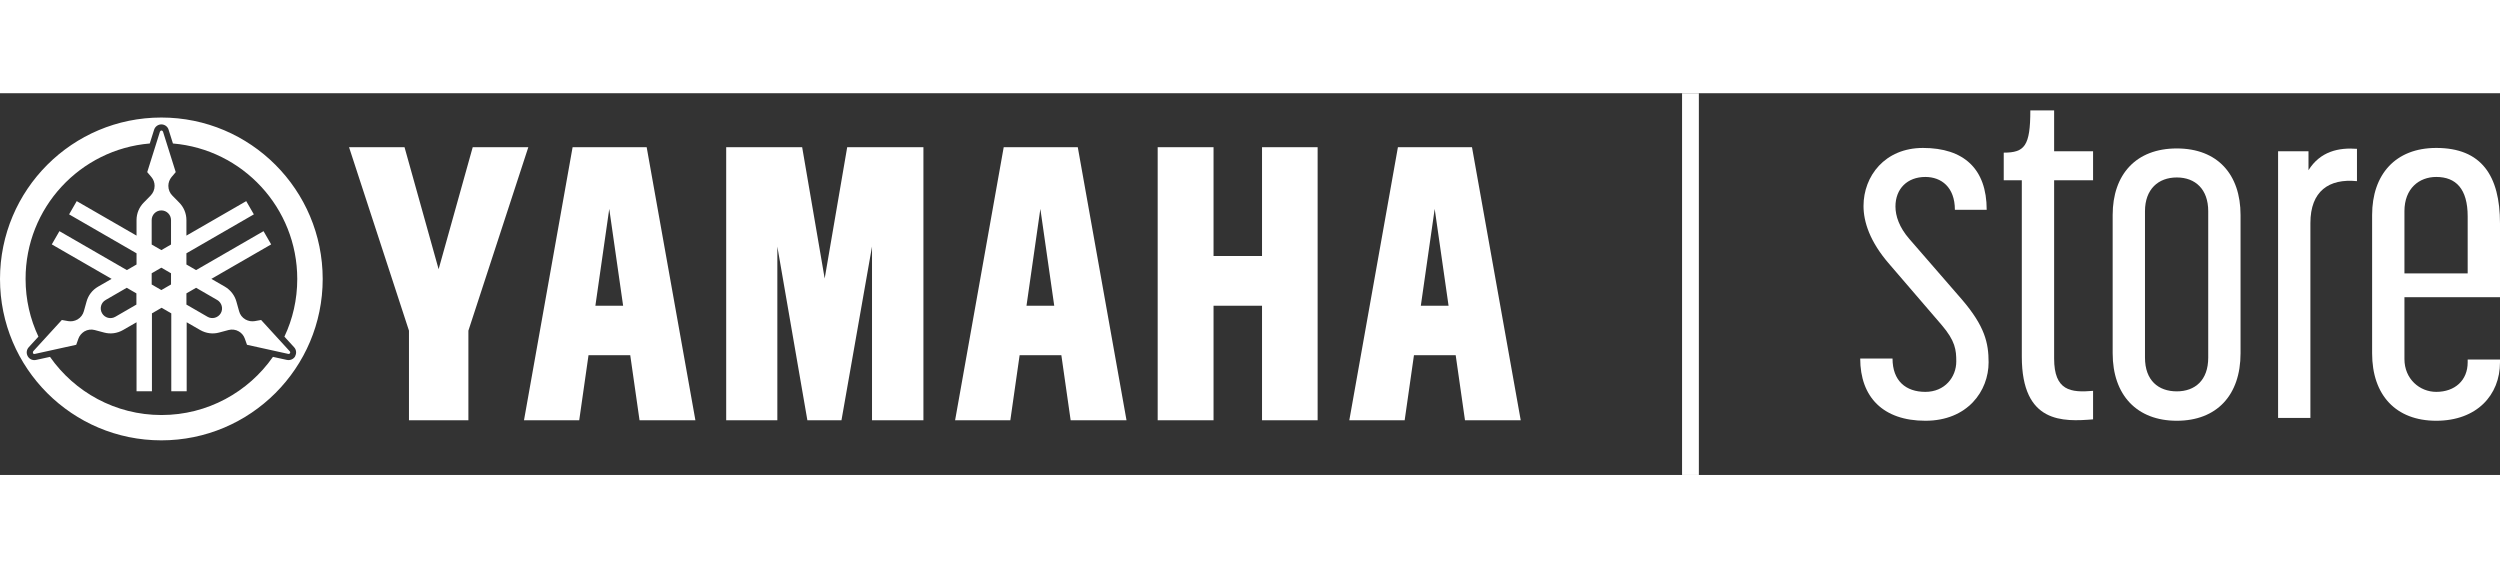 <?xml version="1.0" encoding="UTF-8"?>
<svg id="Camada_1" xmlns="http://www.w3.org/2000/svg" width="220" height="50" viewBox="0 0 196.47 30" fill="none">
  <rect x="0" y="0" width="196.47" height="30" fill="#333333" stroke="none"/>
  <defs>
    <style>
      .cls-1 {
        fill: #fff;
      }
    </style>
  </defs>
  <rect class="cls-1" x="132.19" width="1.32" height="30"/>
  <path class="cls-1" d="M95.37,4.24v8.55h3.81V4.24h4.37v21.46h-4.37v-9h-3.81v9h-4.39V4.24h4.39ZM57.07,4.24v21.46h4.02v-13.65l2.36,13.65h2.68l2.4-13.65v13.65h4.04V4.24h-5.99l-1.77,10.32-1.77-10.32h-5.98ZM27.43,4.24l4.71,14.42v7.04h4.67v-7.04l4.71-14.42h-4.37l-2.68,9.59-2.68-9.59h-4.37ZM54.63,25.7h-4.37l-.73-5.11h-3.28l-.73,5.11h-4.34l3.82-21.46h5.82l3.83,21.46ZM46.8,16.7h2.17l-1.09-7.61-1.09,7.61ZM88.51,25.7h-4.37l-.73-5.11h-3.28l-.73,5.11h-4.34l3.82-21.46h5.82l3.83,21.46ZM80.68,16.7h2.17l-1.09-7.61-1.09,7.61ZM119.5,25.7h-4.37l-.73-5.11h-3.28l-.73,5.11h-4.35l3.82-21.46h5.82l3.83,21.46ZM111.67,16.7h2.17l-1.09-7.61-1.09,7.61Z"/>
  <g>
    <path class="cls-1" d="M146.19,20.85h2.54c0,1.76,1.05,2.62,2.58,2.62s2.43-1.16,2.43-2.39c0-.9-.07-1.61-1.16-2.88l-4.11-4.78c-1.53-1.76-2.02-3.32-2.02-4.56,0-2.35,1.68-4.56,4.67-4.56,3.21,0,5.01,1.64,5.01,4.86h-2.5c0-1.79-1.08-2.58-2.32-2.58-1.42,0-2.35.93-2.35,2.32,0,.75.3,1.64,1.08,2.54l4.15,4.78c1.79,2.09,2.09,3.4,2.09,4.93,0,2.24-1.64,4.59-4.97,4.59s-5.12-1.87-5.12-4.89Z"/>
    <path class="cls-1" d="M158.89,20.7V6.84h-1.42v-2.17c1.64,0,2.09-.52,2.09-3.32h1.87v3.21h3.06v2.28h-3.06v14.01c0,2.54,1.31,2.69,3.06,2.54v2.24c-2.35.19-5.6.34-5.6-4.93Z"/>
    <path class="cls-1" d="M166.03,20.44v-10.87c0-3.18,1.83-5.23,5.04-5.23s5.01,2.05,5.01,5.23v10.87c0,3.29-1.87,5.3-5.01,5.3s-5.04-2.02-5.04-5.3ZM171.07,23.43c1.42,0,2.47-.86,2.47-2.65v-11.51c0-1.72-1.01-2.65-2.47-2.65s-2.5.93-2.5,2.65v11.51c0,1.79,1.05,2.65,2.5,2.65Z"/>
    <path class="cls-1" d="M179.03,4.56h2.39v1.49c.93-1.49,2.39-1.79,3.81-1.68v2.54c-2.2-.22-3.66.78-3.66,3.29v15.32h-2.54V4.56Z"/>
    <path class="cls-1" d="M186.42,20.44v-10.87c0-3.18,1.83-5.27,5.04-5.27,3.55,0,5.01,2.17,5.01,5.94v5.79h-7.51v4.86c0,1.57,1.2,2.58,2.5,2.58,1.46,0,2.47-.9,2.47-2.32v-.22h2.54v.22c0,2.58-1.83,4.59-5.01,4.59s-5.04-2.02-5.04-5.3ZM193.93,14.16v-4.48c0-2.17-.93-3.1-2.47-3.1-1.34,0-2.5.9-2.5,2.69v4.89h4.97Z"/>
  </g>
  <path class="cls-1" d="M12.68,1.91C5.68,1.91,0,7.59,0,14.6s5.68,12.68,12.68,12.68,12.68-5.68,12.68-12.68S19.69,1.91,12.68,1.91ZM23.2,20.67c-.13.23-.39.34-.65.29l-1.1-.24c-1.93,2.76-5.14,4.57-8.76,4.57s-6.83-1.81-8.76-4.57l-1.1.24c-.26.06-.52-.06-.65-.29-.13-.23-.1-.51.08-.71l.76-.83c-.65-1.38-1.01-2.91-1.01-4.53C2,9,6.3,4.41,11.77,3.95l.34-1.08c.08-.25.31-.42.57-.42s.5.17.57.42l.34,1.08c5.47.46,9.77,5.05,9.77,10.65,0,1.62-.36,3.16-1.01,4.53l.76.83c.18.19.21.48.08.71ZM22.65,20.49c.05.01.11-.01.14-.06.03-.05.02-.11-.02-.15l-2.25-2.46-.5.09c-.24.04-.5,0-.73-.13-.26-.15-.43-.38-.5-.65h0l-.21-.75h0c-.13-.48-.45-.91-.91-1.18l-1.06-.61,4.7-2.71-.6-1.04-5.3,3.06-.76-.44v-.88l5.3-3.06-.6-1.04-4.7,2.71v-1.22c0-.54-.22-1.03-.57-1.38l-.54-.55h0c-.19-.19-.31-.46-.31-.76,0-.26.1-.51.25-.69l.33-.39-1-3.18c-.02-.05-.07-.09-.12-.09s-.1.04-.12.09l-1,3.18.33.39c.16.19.25.43.25.69,0,.3-.12.56-.31.76l-.54.55c-.35.35-.57.84-.57,1.38v1.22l-4.7-2.71-.6,1.04,5.3,3.06v.88l-.76.44-5.3-3.06-.6,1.04,4.7,2.71-1.06.61c-.47.27-.78.7-.91,1.18h0l-.21.75c-.07.26-.24.5-.5.65-.23.13-.49.17-.73.13l-.5-.09-2.25,2.46s-.04.1-.02.15c.03.05.08.07.14.06l3.26-.72.17-.48c.08-.23.25-.43.47-.57.26-.15.55-.18.81-.11h0l.75.2c.48.13,1.01.07,1.48-.2l1.06-.61v5.42h1.21v-6.12l.76-.44.76.44v6.12h1.21v-5.42l1.06.61c.47.27,1,.33,1.48.2l.75-.2h0c.26-.07.56-.04.81.11.23.13.39.34.47.57l.17.48,3.26.72ZM12.68,15.47l-.76-.44v-.88l.76-.44.76.44v.88l-.76.44ZM11.92,9.97c0-.42.34-.76.76-.76s.76.34.76.76v1.92l-.76.44-.76-.44v-1.92ZM9.06,17.57c-.36.21-.83.09-1.04-.28-.21-.36-.09-.83.28-1.04l1.66-.96.76.44v.88l-1.66.96ZM17.35,17.29c-.21.36-.68.49-1.04.28h0l-1.66-.96v-.88l.76-.44,1.66.96h0c.36.21.49.68.28,1.04Z"/>
</svg>